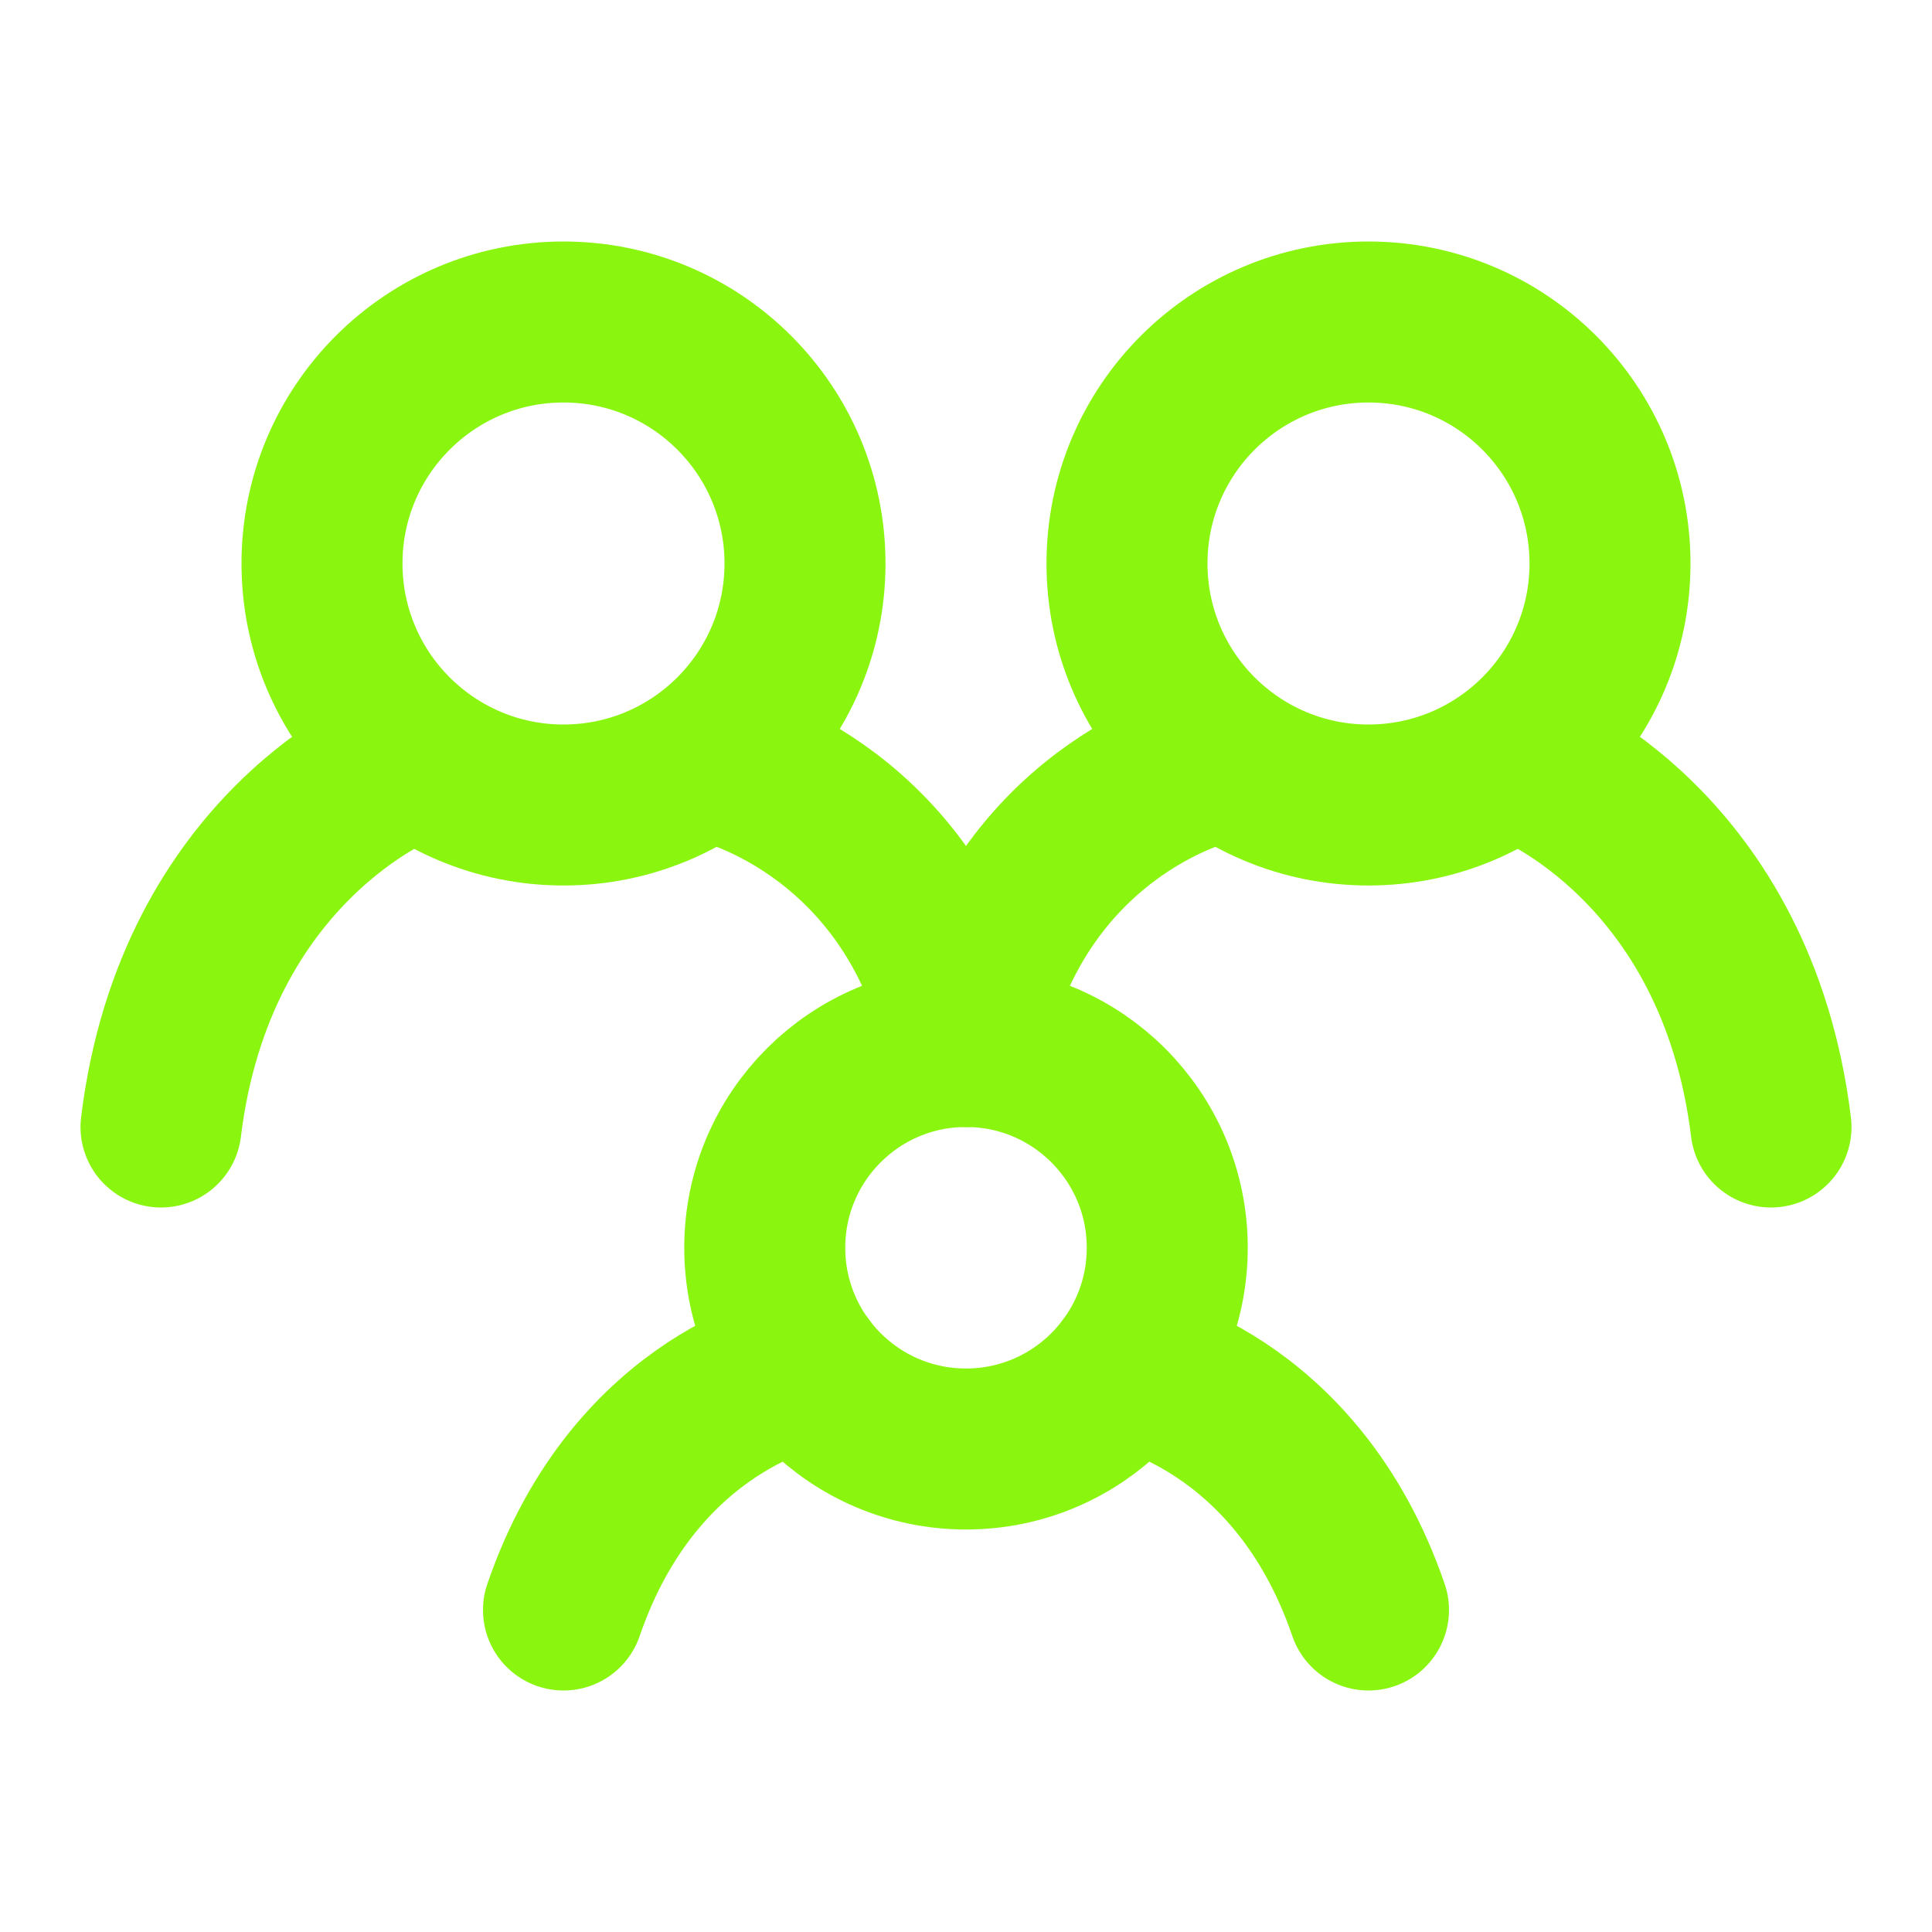<svg xmlns="http://www.w3.org/2000/svg" fill="none" viewBox="0 0 48 48" height="48" width="48"><path stroke-linecap="round" stroke-width="4" stroke="#8af60f" d="M10 19C10 19 4.857 21 4 28"></path><path stroke-linecap="round" stroke-width="4" stroke="#8af60f" d="M38 19C38 19 43.143 21 44 28"></path><path stroke-linecap="round" stroke-width="4" stroke="#8af60f" d="M18 19C18 19 22.8 20.167 24 26"></path><path stroke-linecap="round" stroke-width="4" stroke="#8af60f" d="M30 19C30 19 25.2 20.167 24 26"></path><path stroke-linecap="round" stroke-width="4" stroke="#8af60f" d="M20 34C20 34 15.8 34.75 14 40"></path><path stroke-linecap="round" stroke-width="4" stroke="#8af60f" d="M28 34C28 34 32.2 34.75 34 40"></path><circle stroke-linejoin="round" stroke-linecap="round" stroke-width="4" stroke="#8af60f" fill="none" r="5" cy="31" cx="24"></circle><circle stroke-linejoin="round" stroke-linecap="round" stroke-width="4" stroke="#8af60f" fill="none" r="6" cy="14" cx="34"></circle><circle stroke-linejoin="round" stroke-linecap="round" stroke-width="4" stroke="#8af60f" fill="none" r="6" cy="14" cx="14"></circle></svg>